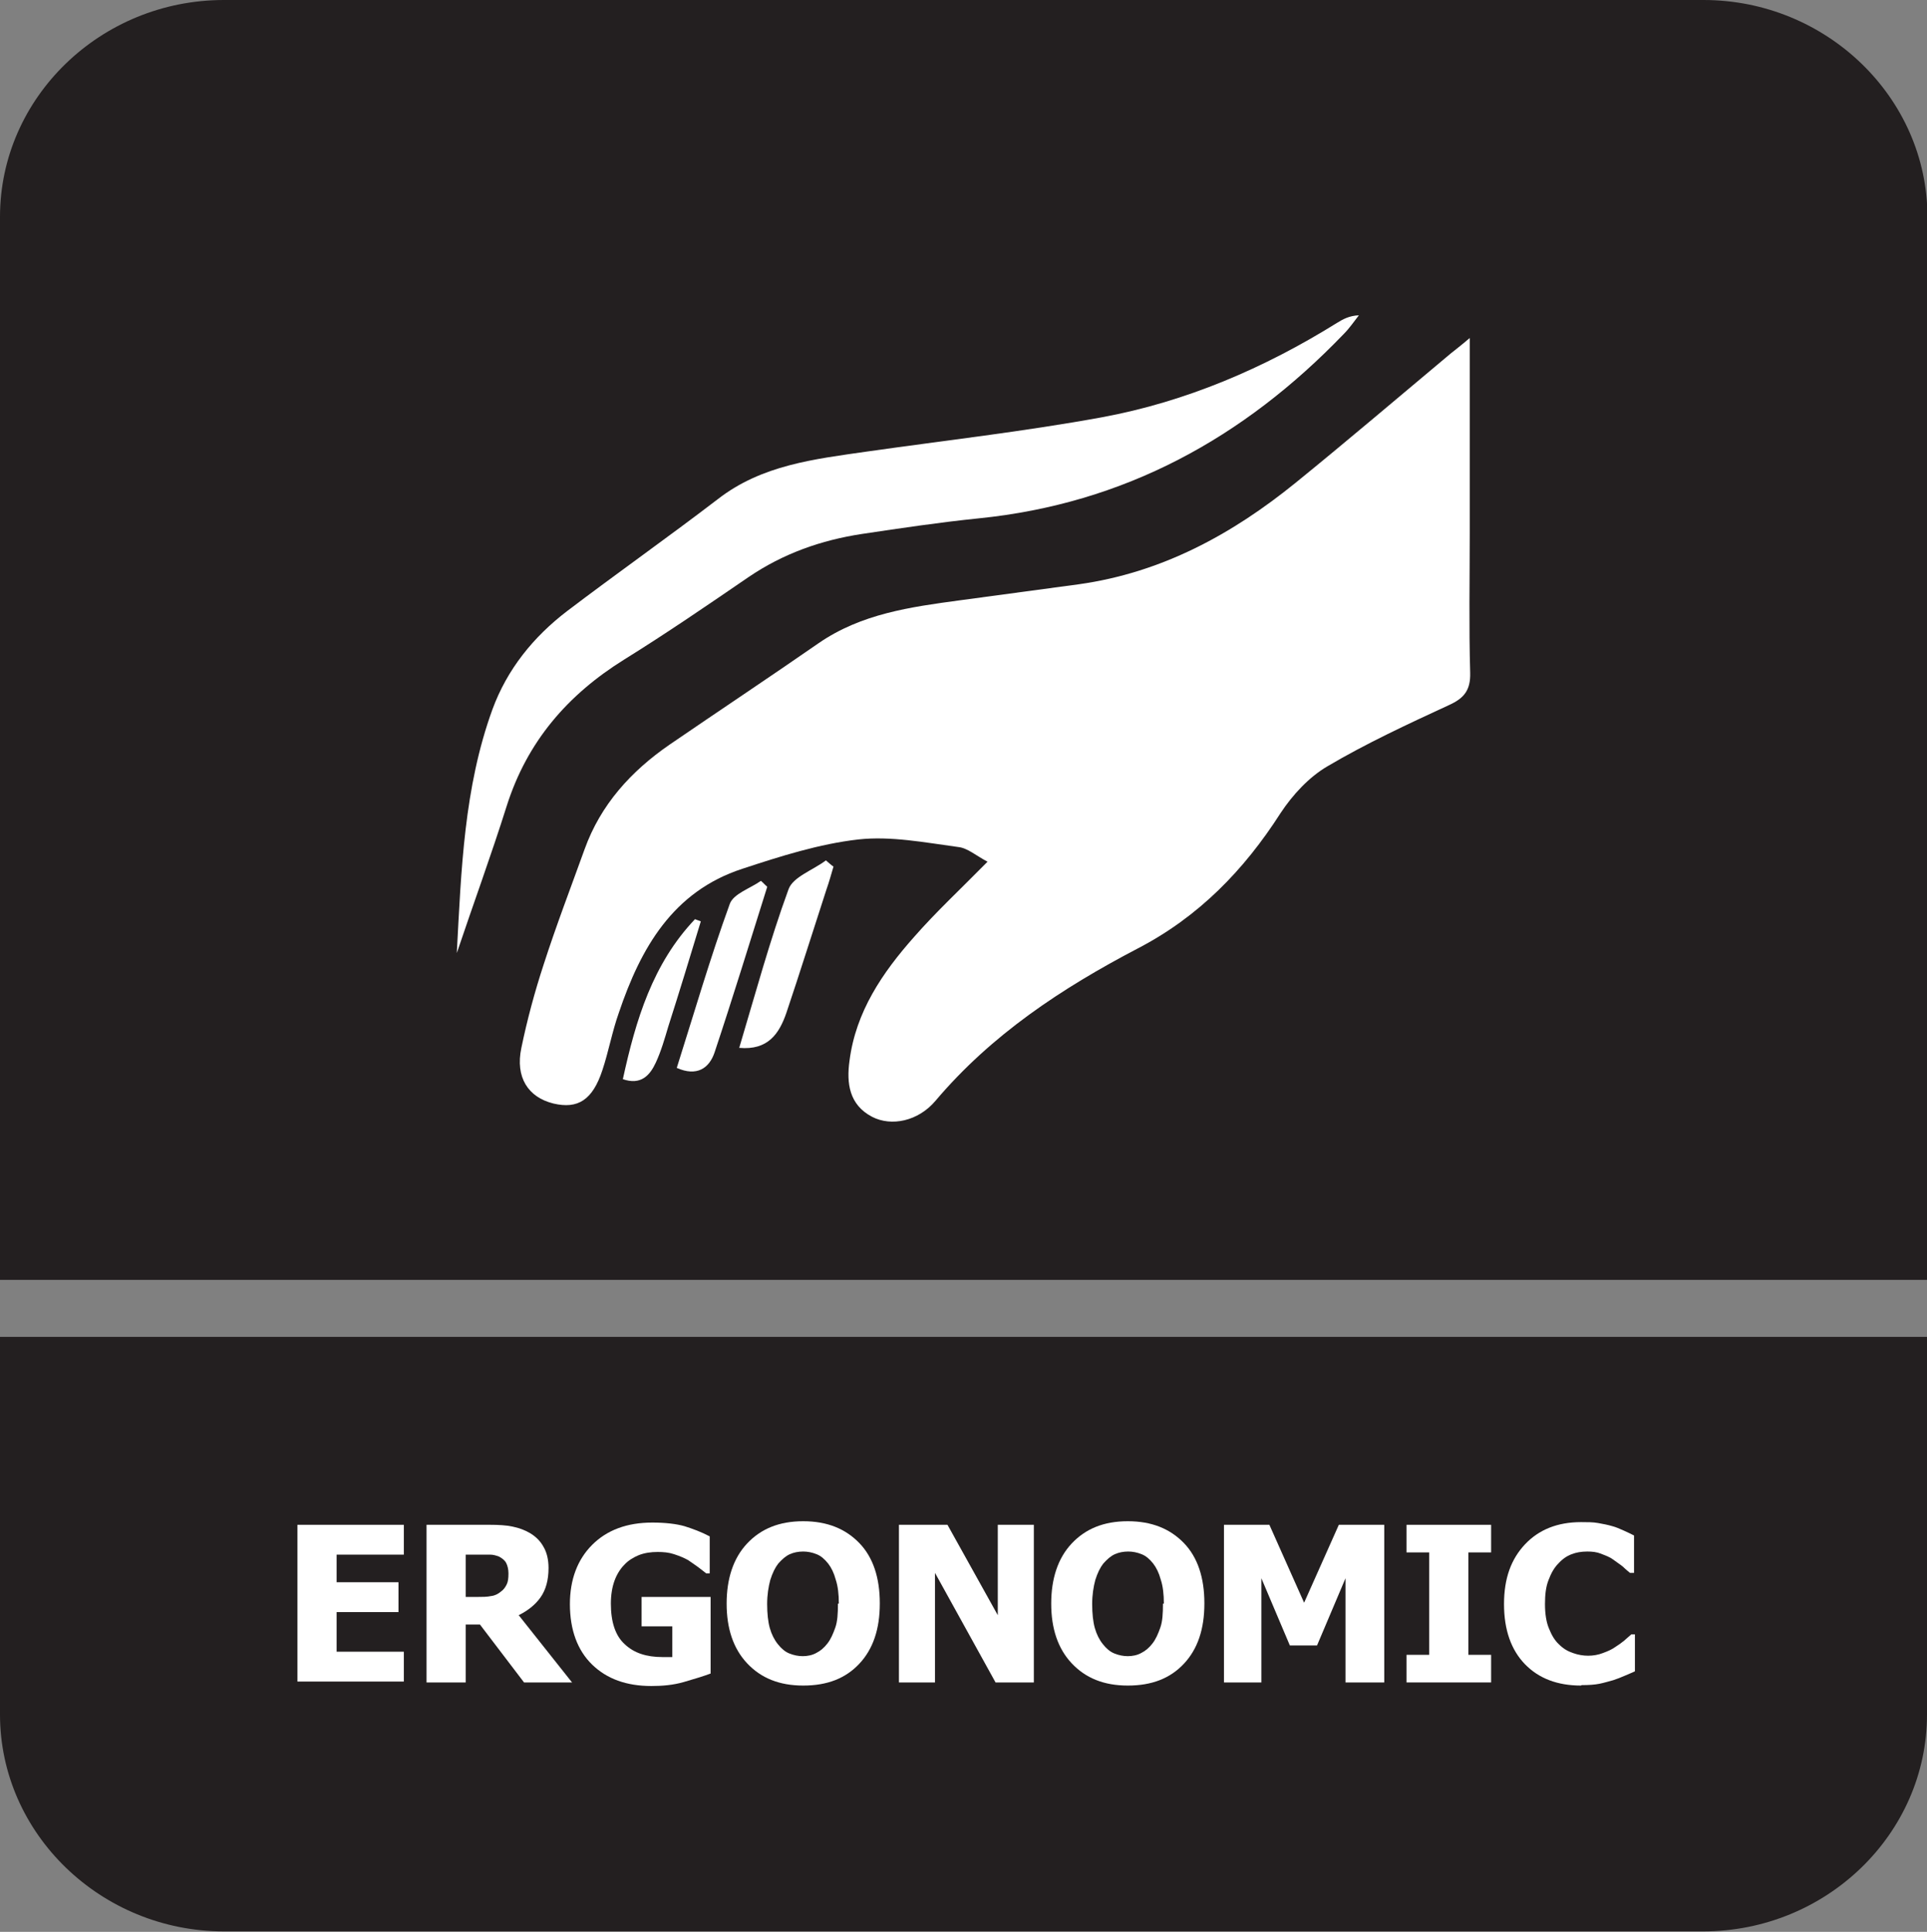 <?xml version="1.0" encoding="UTF-8"?>
<svg id="Layer_2" data-name="Layer 2" xmlns="http://www.w3.org/2000/svg" viewBox="0 0 43.28 43.38">
  <rect x="0" y="0" width="43.28" height="43.38" fill="#808080" stroke="none"/>
  <defs>
    <style>
      .cls-1 {
        fill: #fff;
      }

      .cls-2 {
        fill: #231f20;
        fill-rule: evenodd;
      }
    </style>
  </defs>
  <g id="Layer_4" data-name="Layer 4">
    <g>
      <path class="cls-2" d="M43.28,32.18v6.32c0,2.68-2.26,4.87-5.03,4.87H5.03c-2.76,0-5.03-2.19-5.03-4.87v-8.48h43.28v2.16Z"/>
      <path class="cls-2" d="M5.03,0h33.23c2.76,0,5.03,2.19,5.03,4.87v23.87H0V4.87C0,2.19,2.26,0,5.03,0"/>
      <g>
        <path class="cls-1" d="M6.68,37.78v-3.54h2.39v.67h-1.51v.62h1.39v.67h-1.39v.89h1.51v.67h-2.39Z"/>
        <path class="cls-1" d="M12.85,37.78h-1.08l-.99-1.3h-.32v1.3h-.88v-3.54h1.42c.2,0,.37.01.51.04.15.03.28.08.4.15.13.08.23.18.3.31.07.12.11.28.11.47,0,.27-.06.49-.18.66-.12.17-.29.3-.49.4l1.19,1.5ZM11.42,35.33c0-.09-.02-.17-.05-.23s-.09-.11-.17-.15c-.06-.02-.12-.04-.19-.04-.07,0-.15,0-.25,0h-.3v.95h.25c.12,0,.23,0,.32-.02.09-.01.16-.05.22-.1.06-.04.1-.1.13-.16.03-.06.04-.14.04-.24Z"/>
        <path class="cls-1" d="M15.96,37.58c-.16.06-.36.12-.6.19s-.49.09-.73.09c-.56,0-1-.16-1.33-.48s-.5-.78-.5-1.36c0-.55.17-1,.5-1.33s.78-.5,1.35-.5c.3,0,.54.03.72.08.19.06.38.13.57.23v.83h-.08s-.1-.08-.18-.14c-.08-.06-.16-.11-.23-.16-.09-.05-.19-.09-.31-.13-.12-.04-.24-.05-.37-.05-.15,0-.29.02-.42.07-.12.05-.24.12-.33.22-.09.09-.17.22-.22.36s-.08.31-.08.51c0,.41.1.72.31.91.21.2.49.29.85.29.03,0,.07,0,.11,0,.04,0,.08,0,.11,0v-.69h-.69v-.66h1.55v1.74Z"/>
        <path class="cls-1" d="M19.76,36.01c0,.57-.15,1.02-.46,1.35s-.72.49-1.26.49-.95-.17-1.26-.5-.46-.78-.46-1.34.15-1.02.46-1.35.72-.5,1.26-.5.95.17,1.26.49.46.78.46,1.35ZM18.84,36.01c0-.21-.02-.39-.07-.54-.04-.15-.1-.27-.17-.36-.08-.1-.16-.17-.26-.21s-.2-.06-.3-.06c-.11,0-.21.02-.3.06-.09.04-.17.11-.26.21-.07.09-.13.21-.18.37-.04.15-.07.33-.07.54s.02.4.06.54c.04.14.1.26.18.36.08.1.16.17.26.21.1.04.2.06.3.06s.21-.02.3-.07c.1-.05.18-.12.25-.21.08-.1.13-.22.18-.36s.06-.32.06-.54Z"/>
        <path class="cls-1" d="M23.22,37.78h-.86l-1.36-2.46v2.46h-.81v-3.54h1.09l1.13,2.03v-2.03h.81v3.54Z"/>
        <path class="cls-1" d="M27.05,36.01c0,.57-.15,1.02-.46,1.35s-.72.49-1.26.49-.95-.17-1.26-.5-.46-.78-.46-1.34.15-1.02.46-1.35.72-.5,1.26-.5.95.17,1.26.49.46.78.46,1.35ZM26.14,36.01c0-.21-.02-.39-.07-.54-.04-.15-.1-.27-.17-.36-.08-.1-.16-.17-.26-.21s-.2-.06-.3-.06c-.11,0-.21.02-.3.06-.09.04-.17.11-.26.21-.07.09-.13.21-.18.37-.04.15-.07.33-.07.54s.02.4.06.54c.04.14.1.26.18.36.08.1.16.17.26.21.1.04.2.06.3.06s.21-.02.3-.07c.1-.05.18-.12.25-.21.08-.1.13-.22.18-.36s.06-.32.06-.54Z"/>
        <path class="cls-1" d="M31.1,37.78h-.88v-2.34l-.64,1.51h-.61l-.64-1.51v2.34h-.84v-3.54h1.02l.78,1.75.78-1.75h1.02v3.54Z"/>
        <path class="cls-1" d="M33.49,37.78h-1.9v-.62h.51v-2.3h-.51v-.62h1.9v.62h-.51v2.3h.51v.62Z"/>
        <path class="cls-1" d="M35.51,37.85c-.53,0-.95-.16-1.26-.48s-.47-.77-.47-1.35.16-1.01.47-1.34.73-.5,1.26-.5c.14,0,.27,0,.38.02.11.02.22.04.32.07.08.02.17.06.26.1.09.04.17.08.23.11v.84h-.09s-.1-.08-.16-.14c-.06-.05-.14-.1-.22-.16s-.17-.09-.27-.13c-.1-.04-.2-.05-.31-.05-.13,0-.25.02-.35.06-.11.04-.21.11-.3.21-.09.09-.16.21-.22.37-.06.15-.08.33-.08.54,0,.22.03.41.09.55.06.15.13.27.23.36.09.09.19.15.31.19.11.04.23.06.34.06s.23-.02.33-.06c.11-.04.2-.08.27-.13.08-.05.15-.1.21-.15.06-.05.11-.1.16-.14h.08v.83c-.06.03-.14.06-.23.1s-.17.07-.26.1c-.11.03-.21.06-.31.08-.1.02-.23.03-.4.03Z"/>
      </g>
      <g>
        <path class="cls-1" d="M33.01,7.6v4.38c0,1.04-.02,2.09.01,3.13.01.39-.14.57-.47.72-.93.43-1.86.86-2.74,1.38-.41.24-.78.64-1.05,1.05-.82,1.28-1.84,2.33-3.21,3.04-1.7.89-3.28,1.93-4.54,3.42-.39.46-.99.58-1.42.36-.52-.27-.58-.76-.51-1.26.14-1.1.74-1.98,1.45-2.78.49-.56,1.05-1.08,1.65-1.69-.25-.13-.45-.31-.66-.33-.74-.1-1.51-.25-2.24-.17-.88.1-1.76.38-2.61.66-1.56.51-2.28,1.78-2.77,3.23-.15.42-.23.87-.37,1.29-.22.67-.55.88-1.1.75-.57-.14-.86-.59-.72-1.25.13-.63.3-1.26.5-1.87.28-.87.61-1.73.92-2.59.36-1,1.04-1.75,1.91-2.35,1.11-.76,2.24-1.51,3.35-2.28.96-.66,2.06-.81,3.17-.96.89-.12,1.78-.24,2.67-.36,1.86-.26,3.44-1.12,4.87-2.28,1.17-.95,2.32-1.93,3.48-2.9.11-.09.22-.17.43-.35"/>
        <path class="cls-1" d="M10.26,21.39c.1-1.85.16-3.7.8-5.46.33-.9.92-1.63,1.68-2.21,1.12-.85,2.27-1.66,3.38-2.51.99-.77,2.17-.9,3.35-1.07,1.76-.25,3.53-.45,5.28-.77,1.89-.35,3.64-1.1,5.28-2.12.13-.08.27-.16.49-.17-.11.14-.21.29-.34.42-2.25,2.34-4.93,3.81-8.2,4.14-.88.09-1.75.22-2.62.35-.92.14-1.77.44-2.55.97-.92.63-1.84,1.26-2.79,1.85-1.27.79-2.18,1.84-2.64,3.29-.35,1.11-.75,2.2-1.12,3.3"/>
        <path class="cls-1" d="M16.6,23.54c.37-1.24.69-2.42,1.11-3.57.1-.28.55-.43.84-.65.06.05.11.1.17.14-.05.17-.1.35-.16.52-.3.92-.59,1.85-.9,2.77-.16.46-.41.84-1.06.78"/>
        <path class="cls-1" d="M17.23,19.92c-.39,1.24-.77,2.48-1.18,3.71-.12.36-.4.55-.85.35.39-1.23.75-2.47,1.19-3.68.08-.23.46-.35.7-.52.05.04.09.09.14.13"/>
        <path class="cls-1" d="M13.99,24.23c.29-1.33.67-2.59,1.62-3.59.04.02.09.03.13.05-.24.79-.48,1.58-.73,2.36-.08.27-.16.55-.28.81-.13.28-.33.52-.75.37"/>
      </g>
    </g>
  </g>
</svg>
